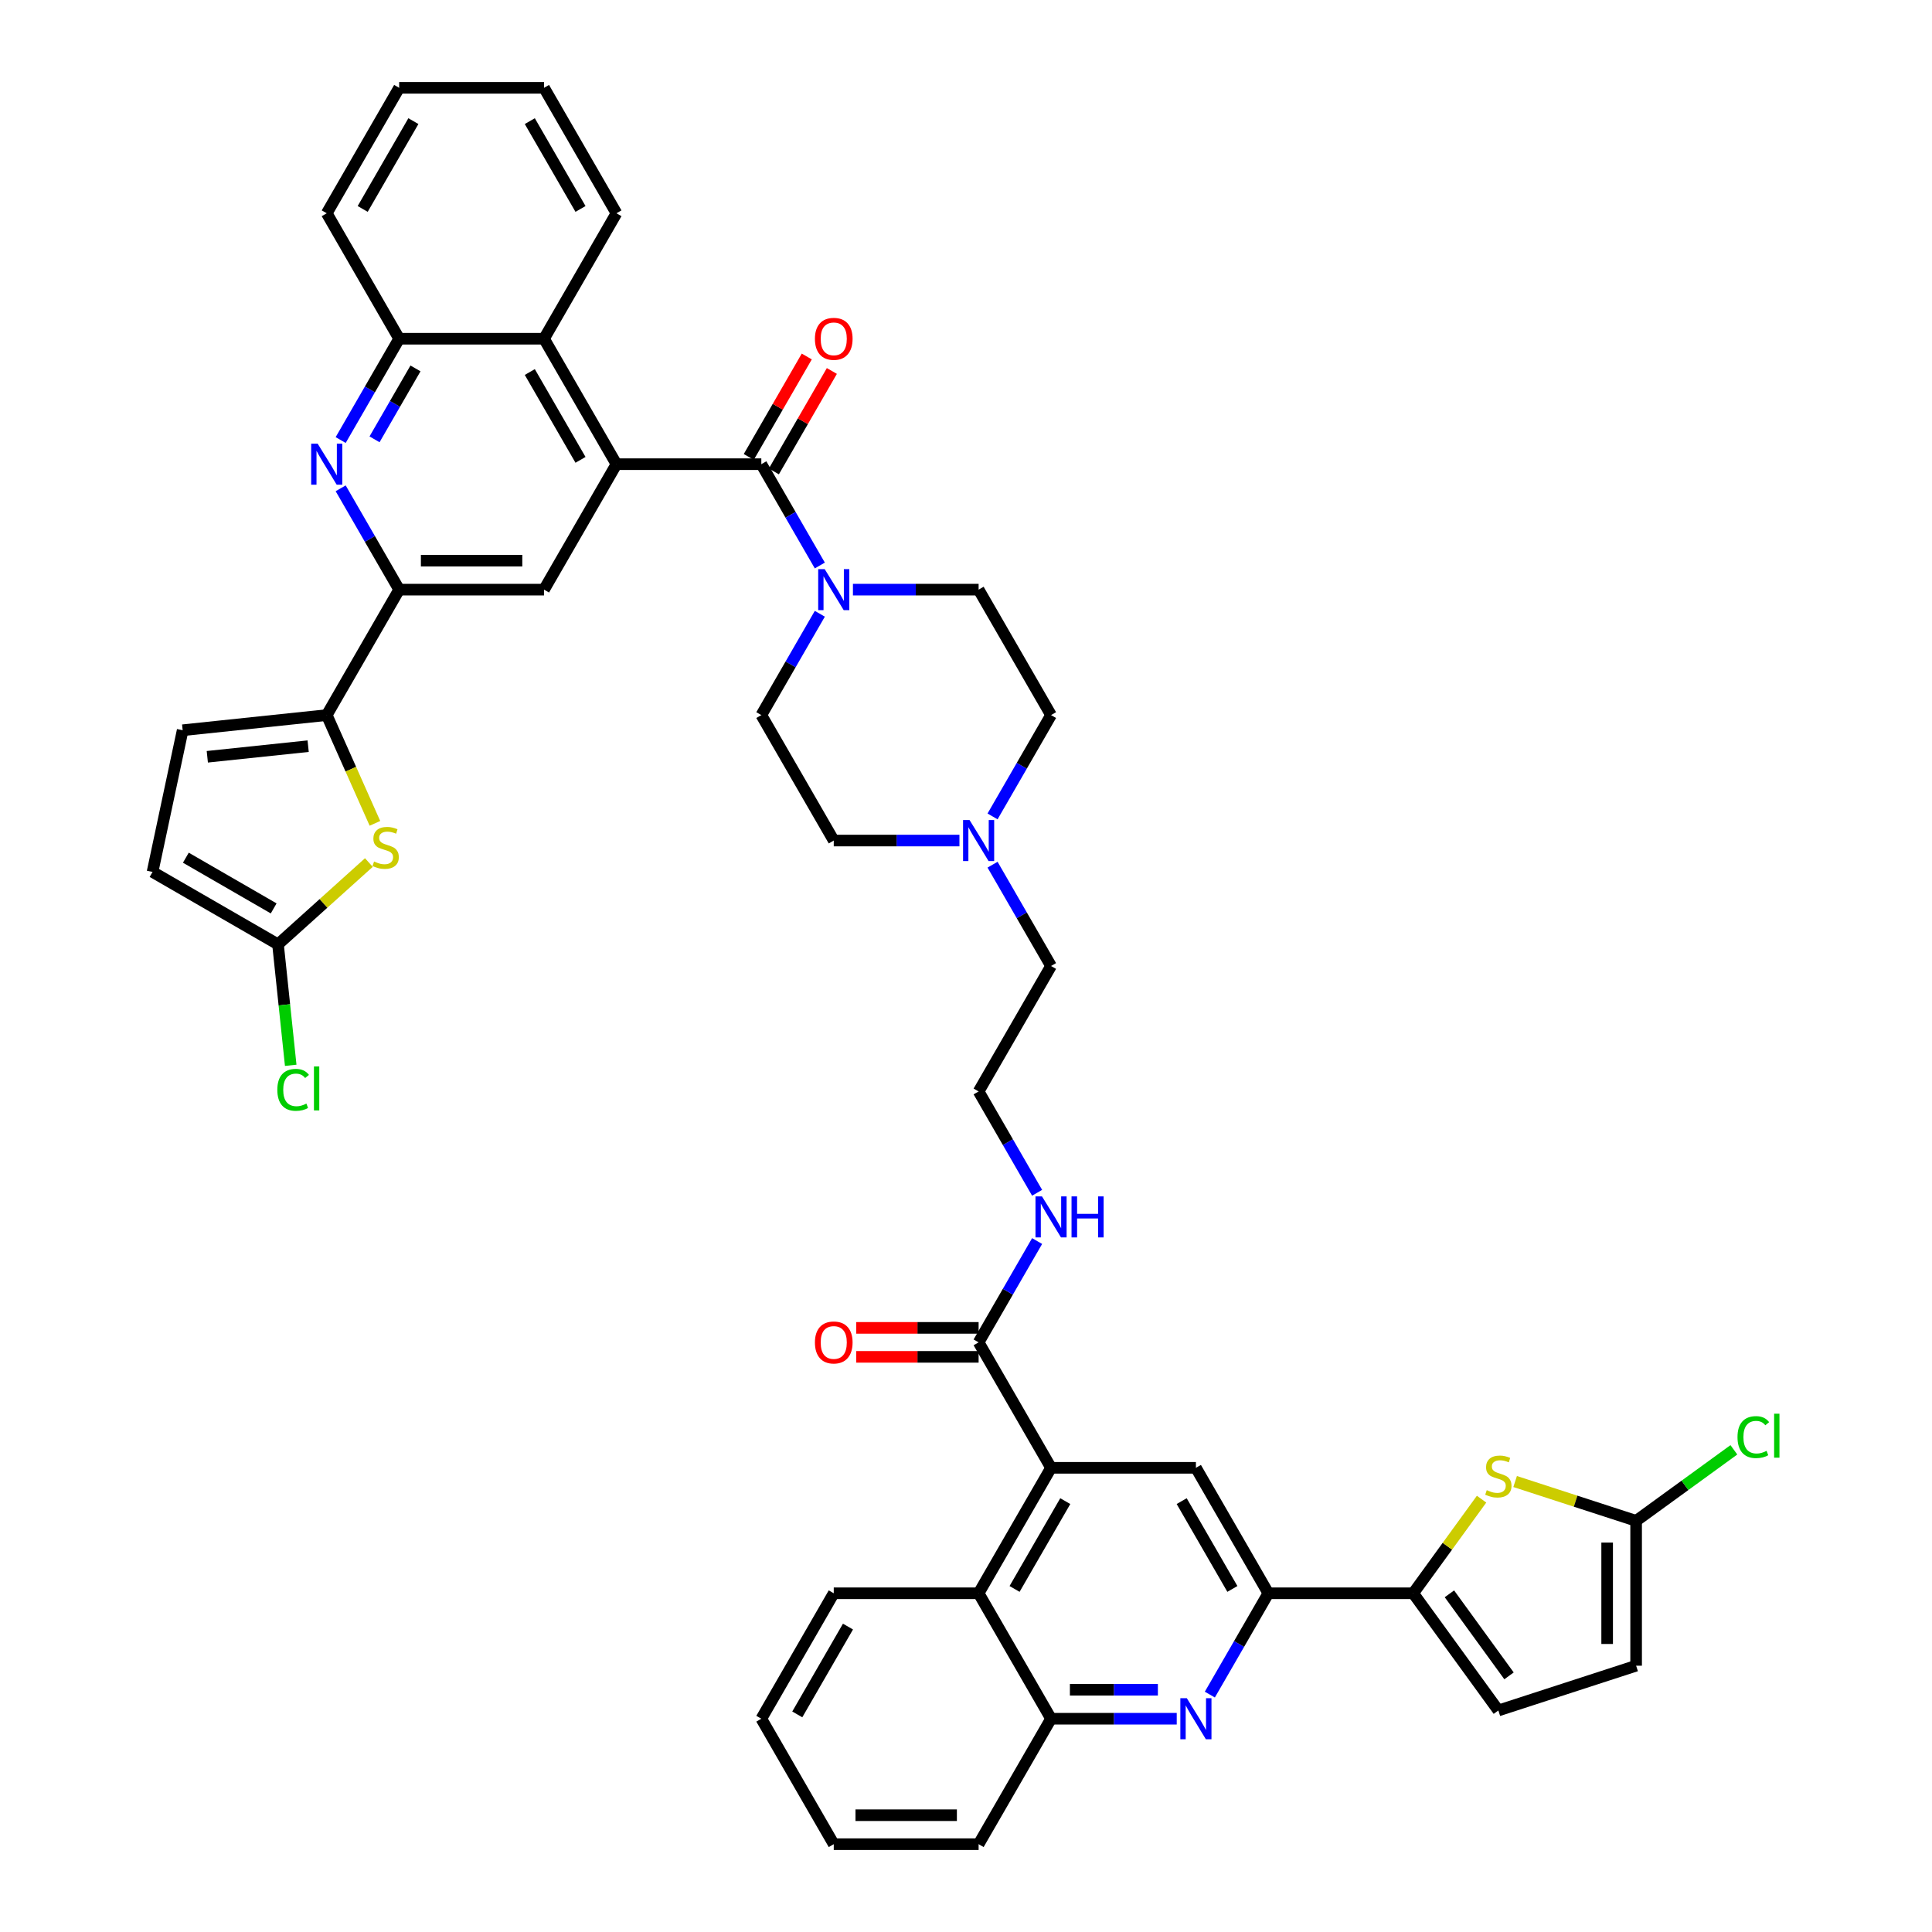 <?xml version='1.0' encoding='iso-8859-1'?>
<svg version='1.1' baseProfile='full'
              xmlns='http://www.w3.org/2000/svg'
                      xmlns:rdkit='http://www.rdkit.org/xml'
                      xmlns:xlink='http://www.w3.org/1999/xlink'
                  xml:space='preserve'
width='1000px' height='1000px' viewBox='0 0 1000 1000'>
<!-- END OF HEADER -->
<rect style='opacity:1.0;fill:#FFFFFF;stroke:none' width='1000' height='1000' x='0' y='0'> </rect>
<path class='bond-0' d='M 319.078,240.26 L 394.059,240.26' style='fill:none;fill-rule:evenodd;stroke:#000000;stroke-width:6px;stroke-linecap:butt;stroke-linejoin:miter;stroke-opacity:1' />
<path class='bond-11' d='M 319.078,240.26 L 281.588,305.195' style='fill:none;fill-rule:evenodd;stroke:#000000;stroke-width:6px;stroke-linecap:butt;stroke-linejoin:miter;stroke-opacity:1' />
<path class='bond-15' d='M 319.078,240.26 L 281.588,175.325' style='fill:none;fill-rule:evenodd;stroke:#000000;stroke-width:6px;stroke-linecap:butt;stroke-linejoin:miter;stroke-opacity:1' />
<path class='bond-15' d='M 300.468,238.018 L 274.225,192.563' style='fill:none;fill-rule:evenodd;stroke:#000000;stroke-width:6px;stroke-linecap:butt;stroke-linejoin:miter;stroke-opacity:1' />
<path class='bond-10' d='M 394.059,240.26 L 409.198,266.481' style='fill:none;fill-rule:evenodd;stroke:#000000;stroke-width:6px;stroke-linecap:butt;stroke-linejoin:miter;stroke-opacity:1' />
<path class='bond-10' d='M 409.198,266.481 L 424.337,292.703' style='fill:none;fill-rule:evenodd;stroke:#0000FF;stroke-width:6px;stroke-linecap:butt;stroke-linejoin:miter;stroke-opacity:1' />
<path class='bond-25' d='M 400.553,244.009 L 415.562,218.012' style='fill:none;fill-rule:evenodd;stroke:#000000;stroke-width:6px;stroke-linecap:butt;stroke-linejoin:miter;stroke-opacity:1' />
<path class='bond-25' d='M 415.562,218.012 L 430.571,192.015' style='fill:none;fill-rule:evenodd;stroke:#FF0000;stroke-width:6px;stroke-linecap:butt;stroke-linejoin:miter;stroke-opacity:1' />
<path class='bond-25' d='M 387.566,236.511 L 402.575,210.514' style='fill:none;fill-rule:evenodd;stroke:#000000;stroke-width:6px;stroke-linecap:butt;stroke-linejoin:miter;stroke-opacity:1' />
<path class='bond-25' d='M 402.575,210.514 L 417.584,184.517' style='fill:none;fill-rule:evenodd;stroke:#FF0000;stroke-width:6px;stroke-linecap:butt;stroke-linejoin:miter;stroke-opacity:1' />
<path class='bond-1' d='M 169.117,370.13 L 206.608,305.195' style='fill:none;fill-rule:evenodd;stroke:#000000;stroke-width:6px;stroke-linecap:butt;stroke-linejoin:miter;stroke-opacity:1' />
<path class='bond-6' d='M 169.117,370.13 L 181.592,398.148' style='fill:none;fill-rule:evenodd;stroke:#000000;stroke-width:6px;stroke-linecap:butt;stroke-linejoin:miter;stroke-opacity:1' />
<path class='bond-6' d='M 181.592,398.148 L 194.066,426.166' style='fill:none;fill-rule:evenodd;stroke:#CCCC00;stroke-width:6px;stroke-linecap:butt;stroke-linejoin:miter;stroke-opacity:1' />
<path class='bond-20' d='M 169.117,370.13 L 94.548,377.967' style='fill:none;fill-rule:evenodd;stroke:#000000;stroke-width:6px;stroke-linecap:butt;stroke-linejoin:miter;stroke-opacity:1' />
<path class='bond-20' d='M 159.499,386.219 L 107.301,391.706' style='fill:none;fill-rule:evenodd;stroke:#000000;stroke-width:6px;stroke-linecap:butt;stroke-linejoin:miter;stroke-opacity:1' />
<path class='bond-2' d='M 731.472,824.675 L 656.491,824.675' style='fill:none;fill-rule:evenodd;stroke:#000000;stroke-width:6px;stroke-linecap:butt;stroke-linejoin:miter;stroke-opacity:1' />
<path class='bond-7' d='M 731.472,824.675 L 749.166,800.32' style='fill:none;fill-rule:evenodd;stroke:#000000;stroke-width:6px;stroke-linecap:butt;stroke-linejoin:miter;stroke-opacity:1' />
<path class='bond-7' d='M 749.166,800.32 L 766.861,775.966' style='fill:none;fill-rule:evenodd;stroke:#CCCC00;stroke-width:6px;stroke-linecap:butt;stroke-linejoin:miter;stroke-opacity:1' />
<path class='bond-21' d='M 731.472,824.675 L 775.544,885.336' style='fill:none;fill-rule:evenodd;stroke:#000000;stroke-width:6px;stroke-linecap:butt;stroke-linejoin:miter;stroke-opacity:1' />
<path class='bond-21' d='M 750.215,824.96 L 781.065,867.422' style='fill:none;fill-rule:evenodd;stroke:#000000;stroke-width:6px;stroke-linecap:butt;stroke-linejoin:miter;stroke-opacity:1' />
<path class='bond-3' d='M 544.02,759.74 L 506.53,694.805' style='fill:none;fill-rule:evenodd;stroke:#000000;stroke-width:6px;stroke-linecap:butt;stroke-linejoin:miter;stroke-opacity:1' />
<path class='bond-12' d='M 544.02,759.74 L 619.001,759.74' style='fill:none;fill-rule:evenodd;stroke:#000000;stroke-width:6px;stroke-linecap:butt;stroke-linejoin:miter;stroke-opacity:1' />
<path class='bond-17' d='M 544.02,759.74 L 506.53,824.675' style='fill:none;fill-rule:evenodd;stroke:#000000;stroke-width:6px;stroke-linecap:butt;stroke-linejoin:miter;stroke-opacity:1' />
<path class='bond-17' d='M 551.384,776.979 L 525.14,822.433' style='fill:none;fill-rule:evenodd;stroke:#000000;stroke-width:6px;stroke-linecap:butt;stroke-linejoin:miter;stroke-opacity:1' />
<path class='bond-4' d='M 176.329,227.768 L 191.469,201.546' style='fill:none;fill-rule:evenodd;stroke:#0000FF;stroke-width:6px;stroke-linecap:butt;stroke-linejoin:miter;stroke-opacity:1' />
<path class='bond-4' d='M 191.469,201.546 L 206.608,175.325' style='fill:none;fill-rule:evenodd;stroke:#000000;stroke-width:6px;stroke-linecap:butt;stroke-linejoin:miter;stroke-opacity:1' />
<path class='bond-4' d='M 193.858,227.4 L 204.456,209.044' style='fill:none;fill-rule:evenodd;stroke:#0000FF;stroke-width:6px;stroke-linecap:butt;stroke-linejoin:miter;stroke-opacity:1' />
<path class='bond-4' d='M 204.456,209.044 L 215.053,190.689' style='fill:none;fill-rule:evenodd;stroke:#000000;stroke-width:6px;stroke-linecap:butt;stroke-linejoin:miter;stroke-opacity:1' />
<path class='bond-44' d='M 176.329,252.752 L 191.469,278.973' style='fill:none;fill-rule:evenodd;stroke:#0000FF;stroke-width:6px;stroke-linecap:butt;stroke-linejoin:miter;stroke-opacity:1' />
<path class='bond-44' d='M 191.469,278.973 L 206.608,305.195' style='fill:none;fill-rule:evenodd;stroke:#000000;stroke-width:6px;stroke-linecap:butt;stroke-linejoin:miter;stroke-opacity:1' />
<path class='bond-5' d='M 609.073,889.61 L 576.547,889.61' style='fill:none;fill-rule:evenodd;stroke:#0000FF;stroke-width:6px;stroke-linecap:butt;stroke-linejoin:miter;stroke-opacity:1' />
<path class='bond-5' d='M 576.547,889.61 L 544.02,889.61' style='fill:none;fill-rule:evenodd;stroke:#000000;stroke-width:6px;stroke-linecap:butt;stroke-linejoin:miter;stroke-opacity:1' />
<path class='bond-5' d='M 599.315,874.614 L 576.547,874.614' style='fill:none;fill-rule:evenodd;stroke:#0000FF;stroke-width:6px;stroke-linecap:butt;stroke-linejoin:miter;stroke-opacity:1' />
<path class='bond-5' d='M 576.547,874.614 L 553.778,874.614' style='fill:none;fill-rule:evenodd;stroke:#000000;stroke-width:6px;stroke-linecap:butt;stroke-linejoin:miter;stroke-opacity:1' />
<path class='bond-48' d='M 626.213,877.119 L 641.352,850.897' style='fill:none;fill-rule:evenodd;stroke:#0000FF;stroke-width:6px;stroke-linecap:butt;stroke-linejoin:miter;stroke-opacity:1' />
<path class='bond-48' d='M 641.352,850.897 L 656.491,824.675' style='fill:none;fill-rule:evenodd;stroke:#000000;stroke-width:6px;stroke-linecap:butt;stroke-linejoin:miter;stroke-opacity:1' />
<path class='bond-13' d='M 190.932,446.446 L 167.413,467.623' style='fill:none;fill-rule:evenodd;stroke:#CCCC00;stroke-width:6px;stroke-linecap:butt;stroke-linejoin:miter;stroke-opacity:1' />
<path class='bond-13' d='M 167.413,467.623 L 143.893,488.8' style='fill:none;fill-rule:evenodd;stroke:#000000;stroke-width:6px;stroke-linecap:butt;stroke-linejoin:miter;stroke-opacity:1' />
<path class='bond-14' d='M 784.227,766.836 L 815.541,777.011' style='fill:none;fill-rule:evenodd;stroke:#CCCC00;stroke-width:6px;stroke-linecap:butt;stroke-linejoin:miter;stroke-opacity:1' />
<path class='bond-14' d='M 815.541,777.011 L 846.855,787.185' style='fill:none;fill-rule:evenodd;stroke:#000000;stroke-width:6px;stroke-linecap:butt;stroke-linejoin:miter;stroke-opacity:1' />
<path class='bond-8' d='M 206.608,305.195 L 281.588,305.195' style='fill:none;fill-rule:evenodd;stroke:#000000;stroke-width:6px;stroke-linecap:butt;stroke-linejoin:miter;stroke-opacity:1' />
<path class='bond-8' d='M 217.855,290.199 L 270.341,290.199' style='fill:none;fill-rule:evenodd;stroke:#000000;stroke-width:6px;stroke-linecap:butt;stroke-linejoin:miter;stroke-opacity:1' />
<path class='bond-9' d='M 656.491,824.675 L 619.001,759.74' style='fill:none;fill-rule:evenodd;stroke:#000000;stroke-width:6px;stroke-linecap:butt;stroke-linejoin:miter;stroke-opacity:1' />
<path class='bond-9' d='M 637.88,822.433 L 611.637,776.979' style='fill:none;fill-rule:evenodd;stroke:#000000;stroke-width:6px;stroke-linecap:butt;stroke-linejoin:miter;stroke-opacity:1' />
<path class='bond-26' d='M 424.337,317.687 L 409.198,343.908' style='fill:none;fill-rule:evenodd;stroke:#0000FF;stroke-width:6px;stroke-linecap:butt;stroke-linejoin:miter;stroke-opacity:1' />
<path class='bond-26' d='M 409.198,343.908 L 394.059,370.13' style='fill:none;fill-rule:evenodd;stroke:#000000;stroke-width:6px;stroke-linecap:butt;stroke-linejoin:miter;stroke-opacity:1' />
<path class='bond-27' d='M 441.477,305.195 L 474.003,305.195' style='fill:none;fill-rule:evenodd;stroke:#0000FF;stroke-width:6px;stroke-linecap:butt;stroke-linejoin:miter;stroke-opacity:1' />
<path class='bond-27' d='M 474.003,305.195 L 506.53,305.195' style='fill:none;fill-rule:evenodd;stroke:#000000;stroke-width:6px;stroke-linecap:butt;stroke-linejoin:miter;stroke-opacity:1' />
<path class='bond-32' d='M 143.893,488.8 L 147.183,520.101' style='fill:none;fill-rule:evenodd;stroke:#000000;stroke-width:6px;stroke-linecap:butt;stroke-linejoin:miter;stroke-opacity:1' />
<path class='bond-32' d='M 147.183,520.101 L 150.473,551.403' style='fill:none;fill-rule:evenodd;stroke:#00CC00;stroke-width:6px;stroke-linecap:butt;stroke-linejoin:miter;stroke-opacity:1' />
<path class='bond-47' d='M 143.893,488.8 L 78.958,451.31' style='fill:none;fill-rule:evenodd;stroke:#000000;stroke-width:6px;stroke-linecap:butt;stroke-linejoin:miter;stroke-opacity:1' />
<path class='bond-47' d='M 141.651,470.189 L 96.197,443.946' style='fill:none;fill-rule:evenodd;stroke:#000000;stroke-width:6px;stroke-linecap:butt;stroke-linejoin:miter;stroke-opacity:1' />
<path class='bond-33' d='M 846.855,787.185 L 872.154,768.804' style='fill:none;fill-rule:evenodd;stroke:#000000;stroke-width:6px;stroke-linecap:butt;stroke-linejoin:miter;stroke-opacity:1' />
<path class='bond-33' d='M 872.154,768.804 L 897.453,750.423' style='fill:none;fill-rule:evenodd;stroke:#00CC00;stroke-width:6px;stroke-linecap:butt;stroke-linejoin:miter;stroke-opacity:1' />
<path class='bond-50' d='M 846.855,787.185 L 846.855,862.166' style='fill:none;fill-rule:evenodd;stroke:#000000;stroke-width:6px;stroke-linecap:butt;stroke-linejoin:miter;stroke-opacity:1' />
<path class='bond-50' d='M 831.859,798.432 L 831.859,850.919' style='fill:none;fill-rule:evenodd;stroke:#000000;stroke-width:6px;stroke-linecap:butt;stroke-linejoin:miter;stroke-opacity:1' />
<path class='bond-18' d='M 281.588,175.325 L 206.608,175.325' style='fill:none;fill-rule:evenodd;stroke:#000000;stroke-width:6px;stroke-linecap:butt;stroke-linejoin:miter;stroke-opacity:1' />
<path class='bond-36' d='M 281.588,175.325 L 319.078,110.39' style='fill:none;fill-rule:evenodd;stroke:#000000;stroke-width:6px;stroke-linecap:butt;stroke-linejoin:miter;stroke-opacity:1' />
<path class='bond-16' d='M 506.53,694.805 L 521.669,668.584' style='fill:none;fill-rule:evenodd;stroke:#000000;stroke-width:6px;stroke-linecap:butt;stroke-linejoin:miter;stroke-opacity:1' />
<path class='bond-16' d='M 521.669,668.584 L 536.808,642.362' style='fill:none;fill-rule:evenodd;stroke:#0000FF;stroke-width:6px;stroke-linecap:butt;stroke-linejoin:miter;stroke-opacity:1' />
<path class='bond-28' d='M 506.53,687.307 L 474.851,687.307' style='fill:none;fill-rule:evenodd;stroke:#000000;stroke-width:6px;stroke-linecap:butt;stroke-linejoin:miter;stroke-opacity:1' />
<path class='bond-28' d='M 474.851,687.307 L 443.171,687.307' style='fill:none;fill-rule:evenodd;stroke:#FF0000;stroke-width:6px;stroke-linecap:butt;stroke-linejoin:miter;stroke-opacity:1' />
<path class='bond-28' d='M 506.53,702.303 L 474.851,702.303' style='fill:none;fill-rule:evenodd;stroke:#000000;stroke-width:6px;stroke-linecap:butt;stroke-linejoin:miter;stroke-opacity:1' />
<path class='bond-28' d='M 474.851,702.303 L 443.171,702.303' style='fill:none;fill-rule:evenodd;stroke:#FF0000;stroke-width:6px;stroke-linecap:butt;stroke-linejoin:miter;stroke-opacity:1' />
<path class='bond-19' d='M 506.53,824.675 L 544.02,889.61' style='fill:none;fill-rule:evenodd;stroke:#000000;stroke-width:6px;stroke-linecap:butt;stroke-linejoin:miter;stroke-opacity:1' />
<path class='bond-37' d='M 506.53,824.675 L 431.549,824.675' style='fill:none;fill-rule:evenodd;stroke:#000000;stroke-width:6px;stroke-linecap:butt;stroke-linejoin:miter;stroke-opacity:1' />
<path class='bond-38' d='M 206.608,175.325 L 169.117,110.39' style='fill:none;fill-rule:evenodd;stroke:#000000;stroke-width:6px;stroke-linecap:butt;stroke-linejoin:miter;stroke-opacity:1' />
<path class='bond-39' d='M 544.02,889.61 L 506.53,954.545' style='fill:none;fill-rule:evenodd;stroke:#000000;stroke-width:6px;stroke-linecap:butt;stroke-linejoin:miter;stroke-opacity:1' />
<path class='bond-22' d='M 94.548,377.967 L 78.958,451.31' style='fill:none;fill-rule:evenodd;stroke:#000000;stroke-width:6px;stroke-linecap:butt;stroke-linejoin:miter;stroke-opacity:1' />
<path class='bond-23' d='M 775.544,885.336 L 846.855,862.166' style='fill:none;fill-rule:evenodd;stroke:#000000;stroke-width:6px;stroke-linecap:butt;stroke-linejoin:miter;stroke-opacity:1' />
<path class='bond-24' d='M 496.602,435.065 L 464.076,435.065' style='fill:none;fill-rule:evenodd;stroke:#0000FF;stroke-width:6px;stroke-linecap:butt;stroke-linejoin:miter;stroke-opacity:1' />
<path class='bond-24' d='M 464.076,435.065 L 431.549,435.065' style='fill:none;fill-rule:evenodd;stroke:#000000;stroke-width:6px;stroke-linecap:butt;stroke-linejoin:miter;stroke-opacity:1' />
<path class='bond-35' d='M 513.742,447.557 L 528.881,473.778' style='fill:none;fill-rule:evenodd;stroke:#0000FF;stroke-width:6px;stroke-linecap:butt;stroke-linejoin:miter;stroke-opacity:1' />
<path class='bond-35' d='M 528.881,473.778 L 544.02,500' style='fill:none;fill-rule:evenodd;stroke:#000000;stroke-width:6px;stroke-linecap:butt;stroke-linejoin:miter;stroke-opacity:1' />
<path class='bond-46' d='M 513.742,422.573 L 528.881,396.352' style='fill:none;fill-rule:evenodd;stroke:#0000FF;stroke-width:6px;stroke-linecap:butt;stroke-linejoin:miter;stroke-opacity:1' />
<path class='bond-46' d='M 528.881,396.352 L 544.02,370.13' style='fill:none;fill-rule:evenodd;stroke:#000000;stroke-width:6px;stroke-linecap:butt;stroke-linejoin:miter;stroke-opacity:1' />
<path class='bond-30' d='M 394.059,370.13 L 431.549,435.065' style='fill:none;fill-rule:evenodd;stroke:#000000;stroke-width:6px;stroke-linecap:butt;stroke-linejoin:miter;stroke-opacity:1' />
<path class='bond-31' d='M 506.53,305.195 L 544.02,370.13' style='fill:none;fill-rule:evenodd;stroke:#000000;stroke-width:6px;stroke-linecap:butt;stroke-linejoin:miter;stroke-opacity:1' />
<path class='bond-29' d='M 536.808,617.378 L 521.669,591.157' style='fill:none;fill-rule:evenodd;stroke:#0000FF;stroke-width:6px;stroke-linecap:butt;stroke-linejoin:miter;stroke-opacity:1' />
<path class='bond-29' d='M 521.669,591.157 L 506.53,564.935' style='fill:none;fill-rule:evenodd;stroke:#000000;stroke-width:6px;stroke-linecap:butt;stroke-linejoin:miter;stroke-opacity:1' />
<path class='bond-34' d='M 506.53,564.935 L 544.02,500' style='fill:none;fill-rule:evenodd;stroke:#000000;stroke-width:6px;stroke-linecap:butt;stroke-linejoin:miter;stroke-opacity:1' />
<path class='bond-40' d='M 319.078,110.39 L 281.588,45.455' style='fill:none;fill-rule:evenodd;stroke:#000000;stroke-width:6px;stroke-linecap:butt;stroke-linejoin:miter;stroke-opacity:1' />
<path class='bond-40' d='M 300.468,108.147 L 274.225,62.693' style='fill:none;fill-rule:evenodd;stroke:#000000;stroke-width:6px;stroke-linecap:butt;stroke-linejoin:miter;stroke-opacity:1' />
<path class='bond-41' d='M 431.549,824.675 L 394.059,889.61' style='fill:none;fill-rule:evenodd;stroke:#000000;stroke-width:6px;stroke-linecap:butt;stroke-linejoin:miter;stroke-opacity:1' />
<path class='bond-41' d='M 438.913,841.914 L 412.67,887.368' style='fill:none;fill-rule:evenodd;stroke:#000000;stroke-width:6px;stroke-linecap:butt;stroke-linejoin:miter;stroke-opacity:1' />
<path class='bond-45' d='M 169.117,110.39 L 206.608,45.455' style='fill:none;fill-rule:evenodd;stroke:#000000;stroke-width:6px;stroke-linecap:butt;stroke-linejoin:miter;stroke-opacity:1' />
<path class='bond-45' d='M 187.728,108.147 L 213.971,62.693' style='fill:none;fill-rule:evenodd;stroke:#000000;stroke-width:6px;stroke-linecap:butt;stroke-linejoin:miter;stroke-opacity:1' />
<path class='bond-49' d='M 506.53,954.545 L 431.549,954.545' style='fill:none;fill-rule:evenodd;stroke:#000000;stroke-width:6px;stroke-linecap:butt;stroke-linejoin:miter;stroke-opacity:1' />
<path class='bond-49' d='M 495.283,939.549 L 442.796,939.549' style='fill:none;fill-rule:evenodd;stroke:#000000;stroke-width:6px;stroke-linecap:butt;stroke-linejoin:miter;stroke-opacity:1' />
<path class='bond-42' d='M 281.588,45.455 L 206.608,45.455' style='fill:none;fill-rule:evenodd;stroke:#000000;stroke-width:6px;stroke-linecap:butt;stroke-linejoin:miter;stroke-opacity:1' />
<path class='bond-43' d='M 394.059,889.61 L 431.549,954.545' style='fill:none;fill-rule:evenodd;stroke:#000000;stroke-width:6px;stroke-linecap:butt;stroke-linejoin:miter;stroke-opacity:1' />
<path  class='atom-5' d='M 164.424 229.642
L 171.382 240.89
Q 172.072 241.999, 173.181 244.009
Q 174.291 246.018, 174.351 246.138
L 174.351 229.642
L 177.17 229.642
L 177.17 250.877
L 174.261 250.877
L 166.793 238.58
Q 165.923 237.141, 164.993 235.491
Q 164.094 233.841, 163.824 233.332
L 163.824 250.877
L 161.064 250.877
L 161.064 229.642
L 164.424 229.642
' fill='#0000FF'/>
<path  class='atom-6' d='M 614.307 878.993
L 621.265 890.24
Q 621.955 891.35, 623.065 893.359
Q 624.174 895.369, 624.234 895.489
L 624.234 878.993
L 627.054 878.993
L 627.054 900.228
L 624.144 900.228
L 616.676 887.931
Q 615.807 886.491, 614.877 884.842
Q 613.977 883.192, 613.707 882.682
L 613.707 900.228
L 610.948 900.228
L 610.948 878.993
L 614.307 878.993
' fill='#0000FF'/>
<path  class='atom-7' d='M 193.616 445.916
Q 193.856 446.006, 194.846 446.426
Q 195.836 446.846, 196.915 447.116
Q 198.025 447.356, 199.105 447.356
Q 201.114 447.356, 202.284 446.396
Q 203.454 445.406, 203.454 443.697
Q 203.454 442.527, 202.854 441.807
Q 202.284 441.087, 201.384 440.697
Q 200.484 440.308, 198.985 439.858
Q 197.095 439.288, 195.956 438.748
Q 194.846 438.208, 194.036 437.068
Q 193.256 435.929, 193.256 434.009
Q 193.256 431.34, 195.056 429.69
Q 196.885 428.041, 200.484 428.041
Q 202.944 428.041, 205.733 429.21
L 205.043 431.52
Q 202.494 430.47, 200.574 430.47
Q 198.505 430.47, 197.365 431.34
Q 196.226 432.18, 196.256 433.649
Q 196.256 434.789, 196.825 435.479
Q 197.425 436.169, 198.265 436.559
Q 199.135 436.948, 200.574 437.398
Q 202.494 437.998, 203.634 438.598
Q 204.773 439.198, 205.583 440.428
Q 206.423 441.627, 206.423 443.697
Q 206.423 446.636, 204.443 448.226
Q 202.494 449.785, 199.225 449.785
Q 197.335 449.785, 195.896 449.365
Q 194.486 448.975, 192.806 448.286
L 193.616 445.916
' fill='#CCCC00'/>
<path  class='atom-8' d='M 769.546 771.303
Q 769.785 771.393, 770.775 771.813
Q 771.765 772.233, 772.845 772.503
Q 773.954 772.743, 775.034 772.743
Q 777.044 772.743, 778.213 771.783
Q 779.383 770.793, 779.383 769.083
Q 779.383 767.914, 778.783 767.194
Q 778.213 766.474, 777.314 766.084
Q 776.414 765.694, 774.914 765.244
Q 773.025 764.675, 771.885 764.135
Q 770.775 763.595, 769.965 762.455
Q 769.186 761.315, 769.186 759.396
Q 769.186 756.727, 770.985 755.077
Q 772.815 753.428, 776.414 753.428
Q 778.873 753.428, 781.662 754.597
L 780.973 756.907
Q 778.423 755.857, 776.504 755.857
Q 774.434 755.857, 773.295 756.727
Q 772.155 757.566, 772.185 759.036
Q 772.185 760.176, 772.755 760.866
Q 773.355 761.555, 774.194 761.945
Q 775.064 762.335, 776.504 762.785
Q 778.423 763.385, 779.563 763.985
Q 780.703 764.585, 781.512 765.814
Q 782.352 767.014, 782.352 769.083
Q 782.352 772.023, 780.373 773.612
Q 778.423 775.172, 775.154 775.172
Q 773.265 775.172, 771.825 774.752
Q 770.415 774.362, 768.736 773.672
L 769.546 771.303
' fill='#CCCC00'/>
<path  class='atom-11' d='M 426.856 294.578
L 433.814 305.825
Q 434.504 306.934, 435.613 308.944
Q 436.723 310.953, 436.783 311.073
L 436.783 294.578
L 439.602 294.578
L 439.602 315.812
L 436.693 315.812
L 429.225 303.515
Q 428.355 302.076, 427.425 300.426
Q 426.526 298.776, 426.256 298.267
L 426.256 315.812
L 423.496 315.812
L 423.496 294.578
L 426.856 294.578
' fill='#0000FF'/>
<path  class='atom-25' d='M 501.836 424.448
L 508.794 435.695
Q 509.484 436.804, 510.594 438.814
Q 511.704 440.823, 511.764 440.943
L 511.764 424.448
L 514.583 424.448
L 514.583 445.682
L 511.674 445.682
L 504.205 433.385
Q 503.336 431.946, 502.406 430.296
Q 501.506 428.647, 501.236 428.137
L 501.236 445.682
L 498.477 445.682
L 498.477 424.448
L 501.836 424.448
' fill='#0000FF'/>
<path  class='atom-26' d='M 421.802 175.385
Q 421.802 170.286, 424.321 167.437
Q 426.841 164.587, 431.549 164.587
Q 436.258 164.587, 438.777 167.437
Q 441.297 170.286, 441.297 175.385
Q 441.297 180.543, 438.747 183.483
Q 436.198 186.392, 431.549 186.392
Q 426.871 186.392, 424.321 183.483
Q 421.802 180.573, 421.802 175.385
M 431.549 183.992
Q 434.788 183.992, 436.528 181.833
Q 438.298 179.644, 438.298 175.385
Q 438.298 171.216, 436.528 169.116
Q 434.788 166.987, 431.549 166.987
Q 428.31 166.987, 426.541 169.086
Q 424.801 171.186, 424.801 175.385
Q 424.801 179.674, 426.541 181.833
Q 428.31 183.992, 431.549 183.992
' fill='#FF0000'/>
<path  class='atom-29' d='M 421.802 694.865
Q 421.802 689.767, 424.321 686.917
Q 426.841 684.068, 431.549 684.068
Q 436.258 684.068, 438.777 686.917
Q 441.297 689.767, 441.297 694.865
Q 441.297 700.024, 438.747 702.963
Q 436.198 705.872, 431.549 705.872
Q 426.871 705.872, 424.321 702.963
Q 421.802 700.054, 421.802 694.865
M 431.549 703.473
Q 434.788 703.473, 436.528 701.314
Q 438.298 699.124, 438.298 694.865
Q 438.298 690.696, 436.528 688.597
Q 434.788 686.467, 431.549 686.467
Q 428.31 686.467, 426.541 688.567
Q 424.801 690.666, 424.801 694.865
Q 424.801 699.154, 426.541 701.314
Q 428.31 703.473, 431.549 703.473
' fill='#FF0000'/>
<path  class='atom-30' d='M 539.326 619.253
L 546.285 630.5
Q 546.974 631.61, 548.084 633.619
Q 549.194 635.629, 549.254 635.749
L 549.254 619.253
L 552.073 619.253
L 552.073 640.487
L 549.164 640.487
L 541.696 628.191
Q 540.826 626.751, 539.896 625.101
Q 538.996 623.452, 538.727 622.942
L 538.727 640.487
L 535.967 640.487
L 535.967 619.253
L 539.326 619.253
' fill='#0000FF'/>
<path  class='atom-30' d='M 554.622 619.253
L 557.502 619.253
L 557.502 628.281
L 568.359 628.281
L 568.359 619.253
L 571.238 619.253
L 571.238 640.487
L 568.359 640.487
L 568.359 630.68
L 557.502 630.68
L 557.502 640.487
L 554.622 640.487
L 554.622 619.253
' fill='#0000FF'/>
<path  class='atom-33' d='M 143.543 564.104
Q 143.543 558.826, 146.002 556.066
Q 148.492 553.277, 153.201 553.277
Q 157.579 553.277, 159.919 556.366
L 157.939 557.986
Q 156.23 555.737, 153.201 555.737
Q 149.991 555.737, 148.282 557.896
Q 146.602 560.025, 146.602 564.104
Q 146.602 568.303, 148.342 570.463
Q 150.111 572.622, 153.53 572.622
Q 155.87 572.622, 158.599 571.213
L 159.439 573.462
Q 158.329 574.182, 156.65 574.602
Q 154.97 575.022, 153.111 575.022
Q 148.492 575.022, 146.002 572.202
Q 143.543 569.383, 143.543 564.104
' fill='#00CC00'/>
<path  class='atom-33' d='M 162.498 551.988
L 165.257 551.988
L 165.257 574.752
L 162.498 574.752
L 162.498 551.988
' fill='#00CC00'/>
<path  class='atom-34' d='M 899.327 743.847
Q 899.327 738.569, 901.787 735.809
Q 904.276 733.02, 908.985 733.02
Q 913.364 733.02, 915.703 736.109
L 913.724 737.729
Q 912.014 735.48, 908.985 735.48
Q 905.776 735.48, 904.066 737.639
Q 902.387 739.768, 902.387 743.847
Q 902.387 748.046, 904.126 750.206
Q 905.896 752.365, 909.315 752.365
Q 911.654 752.365, 914.383 750.956
L 915.223 753.205
Q 914.114 753.925, 912.434 754.345
Q 910.754 754.765, 908.895 754.765
Q 904.276 754.765, 901.787 751.945
Q 899.327 749.126, 899.327 743.847
' fill='#00CC00'/>
<path  class='atom-34' d='M 918.282 731.731
L 921.042 731.731
L 921.042 754.495
L 918.282 754.495
L 918.282 731.731
' fill='#00CC00'/>
</svg>
